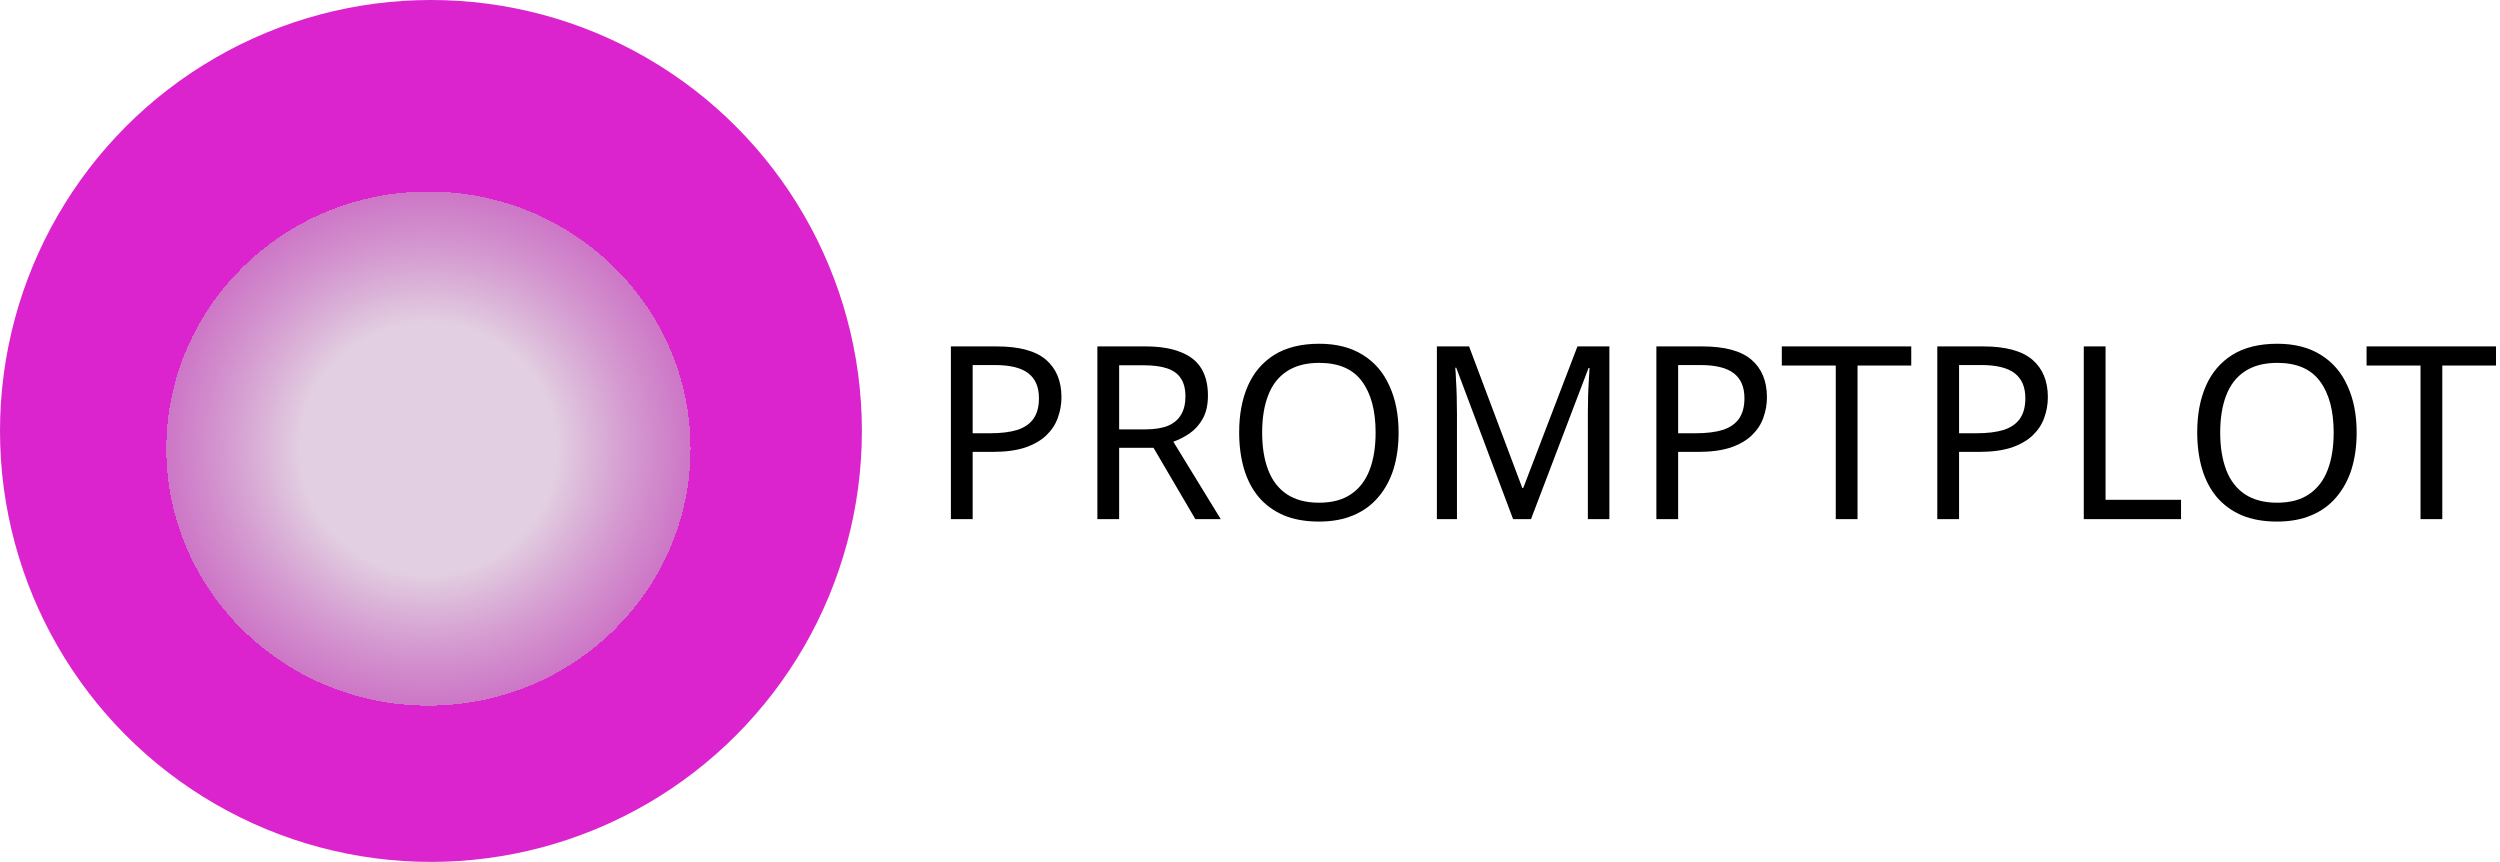 <svg width="496" height="171" viewBox="0 0 496 171" fill="none" xmlns="http://www.w3.org/2000/svg">
<circle cx="85.5" cy="85.5" r="85.5" fill="#DB24CD"/>
<g filter="url(#filter0_d_1_5)">
<ellipse cx="85" cy="85" rx="52" ry="51" fill="url(#paint0_radial_1_5)" shape-rendering="crispEdges"/>
</g>
<path d="M197.728 68.728C202.208 68.728 205.472 69.608 207.52 71.368C209.568 73.128 210.592 75.608 210.592 78.808C210.592 80.216 210.352 81.576 209.872 82.888C209.424 84.168 208.672 85.32 207.616 86.344C206.56 87.368 205.152 88.184 203.392 88.792C201.632 89.368 199.472 89.656 196.912 89.656H192.976V103H188.656V68.728H197.728ZM197.344 72.424H192.976V85.96H196.432C198.608 85.96 200.416 85.736 201.856 85.288C203.296 84.808 204.368 84.056 205.072 83.032C205.776 82.008 206.128 80.664 206.128 79C206.128 76.792 205.424 75.144 204.016 74.056C202.608 72.968 200.384 72.424 197.344 72.424ZM227.174 68.728C230.023 68.728 232.359 69.096 234.183 69.832C236.039 70.536 237.415 71.608 238.311 73.048C239.207 74.488 239.655 76.296 239.655 78.472C239.655 80.296 239.319 81.816 238.647 83.032C237.975 84.248 237.111 85.224 236.055 85.96C235.031 86.664 233.943 87.224 232.791 87.64L242.199 103H237.159L228.855 88.84H222.039V103H217.719V68.728H227.174ZM226.935 72.472H222.039V85.192H227.174C229.031 85.192 230.551 84.952 231.735 84.472C232.919 83.96 233.783 83.224 234.327 82.264C234.903 81.304 235.191 80.104 235.191 78.664C235.191 77.16 234.887 75.96 234.279 75.064C233.703 74.168 232.807 73.512 231.591 73.096C230.375 72.68 228.823 72.472 226.935 72.472ZM277.482 85.816C277.482 88.472 277.146 90.888 276.474 93.064C275.802 95.208 274.794 97.064 273.45 98.632C272.138 100.2 270.49 101.4 268.506 102.232C266.554 103.064 264.282 103.48 261.69 103.48C259.002 103.48 256.666 103.064 254.682 102.232C252.698 101.368 251.05 100.168 249.738 98.632C248.426 97.064 247.45 95.192 246.81 93.016C246.17 90.84 245.85 88.424 245.85 85.768C245.85 82.248 246.426 79.176 247.578 76.552C248.73 73.928 250.474 71.88 252.81 70.408C255.178 68.936 258.154 68.2 261.738 68.2C265.162 68.2 268.042 68.936 270.378 70.408C272.714 71.848 274.474 73.896 275.658 76.552C276.874 79.176 277.482 82.264 277.482 85.816ZM250.41 85.816C250.41 88.696 250.81 91.176 251.61 93.256C252.41 95.336 253.642 96.936 255.306 98.056C257.002 99.176 259.13 99.736 261.69 99.736C264.282 99.736 266.394 99.176 268.026 98.056C269.69 96.936 270.922 95.336 271.722 93.256C272.522 91.176 272.922 88.696 272.922 85.816C272.922 81.496 272.026 78.12 270.234 75.688C268.442 73.224 265.61 71.992 261.738 71.992C259.146 71.992 257.002 72.552 255.306 73.672C253.642 74.76 252.41 76.344 251.61 78.424C250.81 80.472 250.41 82.936 250.41 85.816ZM300.198 103L288.918 72.952H288.726C288.79 73.592 288.838 74.408 288.87 75.4C288.934 76.392 288.982 77.48 289.014 78.664C289.046 79.816 289.062 81 289.062 82.216V103H285.078V68.728H291.462L302.022 96.808H302.214L312.966 68.728H319.302V103H315.03V81.928C315.03 80.808 315.046 79.704 315.078 78.616C315.11 77.496 315.158 76.456 315.222 75.496C315.286 74.504 315.334 73.672 315.366 73H315.174L303.75 103H300.198ZM337.697 68.728C342.177 68.728 345.441 69.608 347.489 71.368C349.537 73.128 350.561 75.608 350.561 78.808C350.561 80.216 350.321 81.576 349.841 82.888C349.393 84.168 348.641 85.32 347.585 86.344C346.529 87.368 345.121 88.184 343.361 88.792C341.601 89.368 339.441 89.656 336.881 89.656H332.945V103H328.625V68.728H337.697ZM337.313 72.424H332.945V85.96H336.401C338.577 85.96 340.385 85.736 341.825 85.288C343.265 84.808 344.337 84.056 345.041 83.032C345.745 82.008 346.097 80.664 346.097 79C346.097 76.792 345.393 75.144 343.985 74.056C342.577 72.968 340.353 72.424 337.313 72.424ZM368.535 103H364.215V72.52H353.511V68.728H379.191V72.52H368.535V103ZM393.431 68.728C397.911 68.728 401.175 69.608 403.223 71.368C405.271 73.128 406.295 75.608 406.295 78.808C406.295 80.216 406.055 81.576 405.575 82.888C405.127 84.168 404.375 85.32 403.319 86.344C402.263 87.368 400.855 88.184 399.095 88.792C397.335 89.368 395.175 89.656 392.615 89.656H388.679V103H384.359V68.728H393.431ZM393.047 72.424H388.679V85.96H392.135C394.311 85.96 396.119 85.736 397.559 85.288C398.999 84.808 400.071 84.056 400.775 83.032C401.479 82.008 401.831 80.664 401.831 79C401.831 76.792 401.127 75.144 399.719 74.056C398.311 72.968 396.087 72.424 393.047 72.424ZM413.422 103V68.728H417.742V99.16H432.718V103H413.422ZM467.56 85.816C467.56 88.472 467.224 90.888 466.552 93.064C465.88 95.208 464.872 97.064 463.528 98.632C462.216 100.2 460.568 101.4 458.584 102.232C456.632 103.064 454.36 103.48 451.768 103.48C449.08 103.48 446.744 103.064 444.76 102.232C442.776 101.368 441.128 100.168 439.816 98.632C438.504 97.064 437.528 95.192 436.888 93.016C436.248 90.84 435.928 88.424 435.928 85.768C435.928 82.248 436.504 79.176 437.656 76.552C438.808 73.928 440.552 71.88 442.888 70.408C445.256 68.936 448.232 68.2 451.816 68.2C455.24 68.2 458.12 68.936 460.456 70.408C462.792 71.848 464.552 73.896 465.736 76.552C466.952 79.176 467.56 82.264 467.56 85.816ZM440.488 85.816C440.488 88.696 440.888 91.176 441.688 93.256C442.488 95.336 443.72 96.936 445.384 98.056C447.08 99.176 449.208 99.736 451.768 99.736C454.36 99.736 456.472 99.176 458.104 98.056C459.768 96.936 461 95.336 461.8 93.256C462.6 91.176 463 88.696 463 85.816C463 81.496 462.104 78.12 460.312 75.688C458.52 73.224 455.688 71.992 451.816 71.992C449.224 71.992 447.08 72.552 445.384 73.672C443.72 74.76 442.488 76.344 441.688 78.424C440.888 80.472 440.488 82.936 440.488 85.816ZM484.551 103H480.231V72.52H469.527V68.728H495.207V72.52H484.551V103Z" fill="black"/>
<defs>
<filter id="filter0_d_1_5" x="29" y="34" width="112" height="110" filterUnits="userSpaceOnUse" color-interpolation-filters="sRGB">
<feFlood flood-opacity="0" result="BackgroundImageFix"/>
<feColorMatrix in="SourceAlpha" type="matrix" values="0 0 0 0 0 0 0 0 0 0 0 0 0 0 0 0 0 0 127 0" result="hardAlpha"/>
<feOffset dy="4"/>
<feGaussianBlur stdDeviation="2"/>
<feComposite in2="hardAlpha" operator="out"/>
<feColorMatrix type="matrix" values="0 0 0 0 0 0 0 0 0 0 0 0 0 0 0 0 0 0 0.25 0"/>
<feBlend mode="normal" in2="BackgroundImageFix" result="effect1_dropShadow_1_5"/>
<feBlend mode="normal" in="SourceGraphic" in2="effect1_dropShadow_1_5" result="shape"/>
</filter>
<radialGradient id="paint0_radial_1_5" cx="0" cy="0" r="1" gradientUnits="userSpaceOnUse" gradientTransform="translate(85 85) rotate(93.367) scale(119.206 121.543)">
<stop offset="0.21" stop-color="#E2CFE1"/>
<stop offset="1" stop-color="#820078" stop-opacity="0"/>
</radialGradient>
</defs>
</svg>
